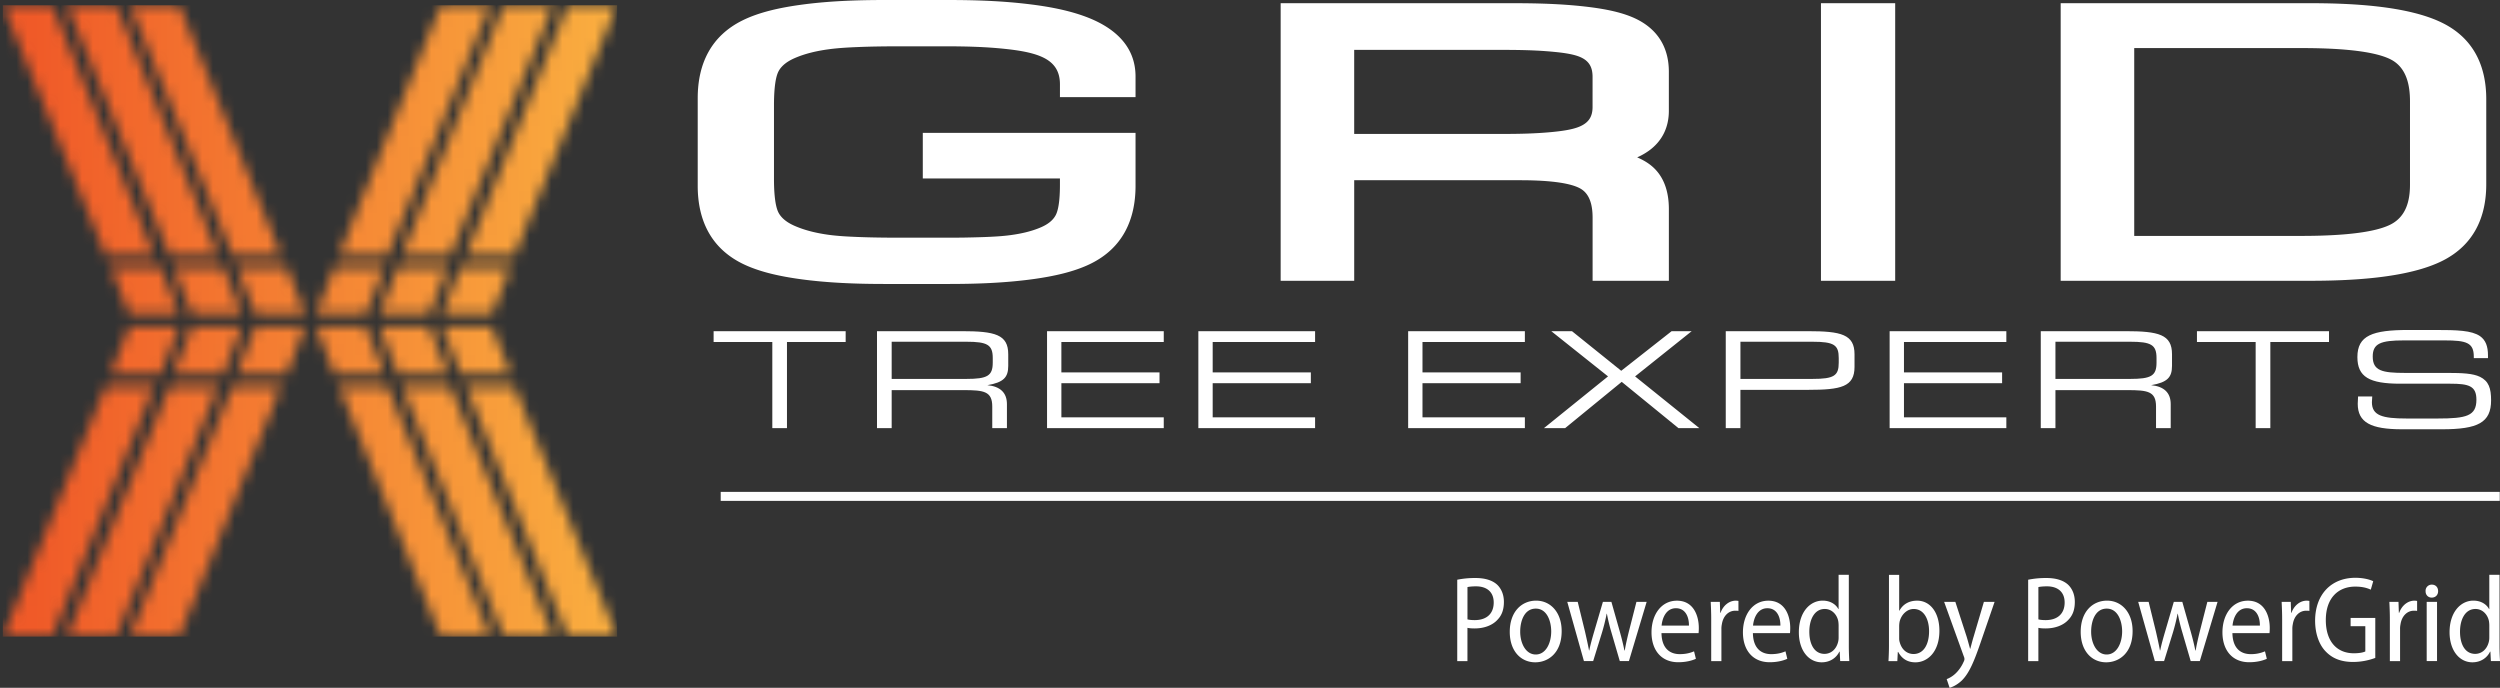 <svg xmlns="http://www.w3.org/2000/svg" width="229" height="63" fill="none" viewBox="0 0 229 63"><rect x="0" y="0" width="229" height="63" fill="#333333" stroke="none"/><g clip-path="url(#a)"><path fill="#fff" d="M133.481 53.103a8.2 8.2 0 0 1 1.682-.157c.869 0 1.537.212 1.971.606.39.37.624.92.624 1.58 0 .695-.189 1.211-.546 1.592-.479.56-1.27.841-2.137.841-.246 0-.468-.012-.657-.055v3.048h-.935v-7.455zm.937 3.632q.267.068.668.067c1.07 0 1.738-.572 1.738-1.614 0-.93-.59-1.479-1.625-1.479-.356 0-.623.033-.779.067v2.96zM143.048 57.81c0 2.029-1.259 2.858-2.416 2.858-1.314 0-2.338-1.02-2.338-2.79 0-1.862 1.102-2.859 2.416-2.859s2.338 1.065 2.338 2.791m-3.798.045c0 1.099.524 2.097 1.427 2.097.902 0 1.414-1.008 1.414-2.118 0-.897-.368-2.085-1.414-2.085-1.047 0-1.427 1.132-1.427 2.106M144.519 55.131l.668 2.724c.134.595.267 1.177.368 1.726h.022c.111-.549.278-1.143.446-1.714l.803-2.736h.779l.758 2.68c.177.627.323 1.21.434 1.77h.033c.09-.549.223-1.121.379-1.749l.689-2.7h.936l-1.625 5.424h-.836l-.758-2.6a17 17 0 0 1-.423-1.738h-.022a17 17 0 0 1-.434 1.75l-.803 2.588h-.845l-1.526-5.425h.958zM152.192 57.99c.021 1.436.802 1.929 1.67 1.929.602 0 1.001-.124 1.313-.258l.168.685c-.334.157-.891.314-1.616.314-1.547 0-2.449-1.099-2.449-2.734s.902-2.903 2.328-2.903c1.559 0 2.005 1.434 2.005 2.499 0 .213-.011.358-.021.47h-3.397zm2.515-.684c.012-.763-.3-1.592-1.192-1.592s-1.247.886-1.313 1.592zM156.747 56.735c0-.582-.021-1.121-.045-1.602h.836l.033.998h.034c.233-.66.779-1.11 1.391-1.11.089 0 .167.012.245.022v.92c-.089-.022-.179-.022-.29-.022-.647 0-1.113.516-1.225 1.222a2 2 0 0 0-.045.47v2.927h-.935v-3.823zM160.566 57.99c.022 1.436.803 1.929 1.67 1.929.602 0 1.002-.124 1.314-.258l.167.685c-.333.157-.89.314-1.615.314-1.547 0-2.449-1.099-2.449-2.734s.902-2.903 2.328-2.903c1.559 0 2.005 1.434 2.005 2.499 0 .213-.012.358-.022.47h-3.396zm2.518-.684c.011-.763-.301-1.592-1.193-1.592s-1.247.886-1.313 1.592zM169.352 52.654v6.535c0 .45.022 1.01.045 1.367h-.836l-.045-.863h-.033c-.255.538-.824.975-1.615.975-1.191 0-2.093-1.077-2.093-2.758 0-1.849 1.025-2.892 2.182-2.892.702 0 1.203.337 1.437.773h.021v-3.138h.935zm-.935 4.64c0-.123-.012-.268-.033-.403-.123-.606-.591-1.11-1.236-1.11-.924 0-1.414.93-1.414 2.084 0 1.156.467 2.029 1.391 2.029.534 0 1.058-.348 1.247-1.099a1.6 1.6 0 0 0 .045-.404v-1.098zM172.984 60.558c.021-.359.045-.92.045-1.367v-6.535h.935v3.285h.021c.324-.594.881-.92 1.626-.92 1.192 0 2.038 1.077 2.038 2.758 0 1.95-1.103 2.89-2.194 2.89-.713 0-1.236-.313-1.582-.952h-.034l-.044.84h-.813zm.98-2.097c0 .124.011.247.045.348.189.727.701 1.098 1.27 1.098.924 0 1.424-.875 1.424-2.085 0-1.098-.467-2.04-1.414-2.04-.579 0-1.115.483-1.28 1.144a2.3 2.3 0 0 0-.045.404zM179.11 55.131l1.034 3.184c.112.37.223.784.312 1.11h.022c.089-.314.189-.728.311-1.122l.936-3.172h.98l-1.292 3.756c-.59 1.714-1.035 2.77-1.693 3.43-.456.438-.914.628-1.136.685l-.267-.797c.255-.09.557-.268.836-.537.245-.235.534-.616.713-1.043a.55.55 0 0 0 .078-.247.6.6 0 0 0-.057-.247l-1.804-5h1.027M185.779 53.103a8.2 8.2 0 0 1 1.682-.157c.869 0 1.537.212 1.97.606.39.37.623.92.623 1.58 0 .695-.189 1.211-.545 1.592-.479.56-1.27.841-2.138.841-.245 0-.467-.012-.656-.055v3.048h-.936zm.936 3.632q.266.068.668.067c1.07 0 1.738-.572 1.738-1.614 0-.93-.591-1.479-1.625-1.479-.357 0-.624.033-.78.067v2.96zM195.346 57.81c0 2.029-1.259 2.858-2.416 2.858-1.313 0-2.338-1.02-2.338-2.79 0-1.862 1.103-2.859 2.416-2.859s2.338 1.065 2.338 2.791m-3.797.045c0 1.099.524 2.097 1.424 2.097.901 0 1.415-1.008 1.415-2.118 0-.897-.368-2.085-1.415-2.085-1.046 0-1.424 1.132-1.424 2.106M196.815 55.131l.669 2.724c.134.595.267 1.177.368 1.726h.021c.112-.549.279-1.143.447-1.714l.8-2.736h.78l.758 2.68c.177.627.323 1.21.434 1.77h.033c.09-.549.223-1.121.378-1.749l.69-2.7h.936l-1.626 5.424h-.835l-.758-2.6a17 17 0 0 1-.423-1.738h-.022a17 17 0 0 1-.434 1.75l-.801 2.588h-.846l-1.525-5.425h.958zM204.49 57.99c.022 1.436.801 1.929 1.67 1.929a3.2 3.2 0 0 0 1.313-.258l.168.685c-.333.157-.891.314-1.615.314-1.548 0-2.45-1.099-2.45-2.734s.902-2.903 2.329-2.903c1.558 0 2.005 1.434 2.005 2.499 0 .213-.012.358-.022.47h-3.396zm2.516-.684c.011-.763-.3-1.592-1.193-1.592-.892 0-1.247.886-1.313 1.592zM209.044 56.735c0-.582-.023-1.121-.045-1.602h.836l.033.998h.033c.234-.66.78-1.11 1.393-1.11.09 0 .168.012.246.022v.92c-.09-.022-.179-.022-.291-.022-.646 0-1.112.516-1.225 1.222a2 2 0 0 0-.045.47v2.927h-.935v-3.825M217.574 60.266a5.9 5.9 0 0 1-2.015.37c-.991 0-1.837-.257-2.494-.93-.612-.605-1.001-1.625-1.001-2.857.011-2.466 1.537-3.923 3.686-3.923.758 0 1.348.169 1.637.314l-.222.773c-.345-.157-.768-.28-1.425-.28-1.547 0-2.695 1.031-2.695 3.06 0 2.027 1.07 3.047 2.561 3.047.534 0 .88-.078 1.058-.168v-2.309h-1.348V56.6h2.26v3.666zM218.911 56.735c0-.582-.023-1.121-.045-1.602h.836l.033.998h.033c.234-.66.78-1.11 1.393-1.11.09 0 .168.012.246.022v.92c-.09-.022-.178-.022-.291-.022-.646 0-1.112.516-1.225 1.222a2 2 0 0 0-.045.47v2.927h-.935v-3.825M223.332 54.146c0 .338-.222.595-.59.595-.334 0-.568-.257-.558-.595a.56.56 0 0 1 .567-.594c.357 0 .579.247.579.594M223.232 55.131h-.947v5.425h.947zM228.957 52.654v6.535c0 .45.021 1.01.045 1.367h-.836l-.045-.863h-.033c-.255.538-.824.975-1.615.975-1.191 0-2.093-1.077-2.093-2.758 0-1.849 1.025-2.892 2.182-2.892.702 0 1.203.337 1.436.773h.022v-3.138h.935zm-.937 4.64c0-.123-.012-.268-.033-.403-.123-.606-.591-1.11-1.236-1.11-.923 0-1.414.93-1.414 2.084 0 1.156.467 2.029 1.391 2.029.534 0 1.058-.348 1.247-1.099a1.6 1.6 0 0 0 .045-.404v-1.098z"/><mask id="b" width="57" height="59" x="0" y="0" maskUnits="userSpaceOnUse" style="mask-type:luminance"><path fill="#fff" d="M9.678 35.414.262 58.31h4.532c.13-.32 9.04-22.195 9.327-22.896zm5.857 0L6.12 58.31h4.53c.128-.32 9.04-22.195 9.325-22.896zm5.761 0L11.88 58.31h4.532c.127-.32 9.04-22.195 9.324-22.896zm9.754 0 9.327 22.896h4.533l-9.419-22.896h-4.44m5.763 0 9.325 22.896h4.53c-.288-.703-9.286-22.579-9.416-22.896zm5.857 0 9.326 22.896h4.533L47.11 35.414h-4.44m-30.823-5.461c-.113.285-1.487 3.705-1.728 4.301h4.592l1.69-4.301zm5.748 0-1.725 4.301h4.59l1.692-4.301h-4.557m5.802 0-1.726 4.301h4.592c.112-.287 1.456-3.704 1.688-4.301zm5.554 0 1.691 4.301h4.592c-.24-.596-1.612-4.016-1.724-4.301H28.95m5.804 0c.234.597 1.579 4.014 1.69 4.301h4.592l-1.728-4.301h-4.556zm5.75 0 1.688 4.301h4.59l-1.725-4.301zm-30.386-5.494 1.728 4.299h4.554l-1.69-4.299zm5.75 0c.238.598 1.611 4.015 1.724 4.299h4.555l-1.691-4.299h-4.59zm5.8 0 1.725 4.299h4.555c-.232-.595-1.575-4.01-1.688-4.299zm8.973 0c-.112.289-1.456 3.704-1.691 4.299h4.557l1.726-4.299zm5.803 0-1.69 4.299h4.555c.115-.284 1.488-3.701 1.727-4.299zm5.75 0-1.69 4.299h4.555l1.726-4.299zM.26.482c.289.703 9.287 22.577 9.416 22.894h4.443L4.794.482zm5.86 0c.288.703 9.286 22.577 9.415 22.894h4.441L10.651.482zm5.76 0c.289.703 9.287 22.577 9.416 22.894h4.44C25.45 22.676 16.537.803 16.41.482zm28.497 0L31.05 23.376h4.44L44.909.482h-4.534zm5.76 0c-.129.32-9.039 22.193-9.324 22.894h4.44c.13-.316 9.127-22.19 9.415-22.894zm5.86 0L42.67 23.376h4.44L56.526.482z"/></mask><g mask="url(#b)"><path fill="url(#c)" d="M56.527.482H.26V58.31h56.267z"/></g><path fill="#fff" d="M228.977 45.056H66.016v.824h162.961z"/><path fill="#fff" fill-rule="evenodd" d="M97.093 16.347H84.528V12.17h19.488v4.85c0 3.15-1.214 5.698-4.08 7.122-1.571.781-3.512 1.175-5.238 1.417-2.582.36-5.255.453-7.86.453H81.09c-2.605 0-5.279-.092-7.86-.453-1.727-.242-3.667-.636-5.24-1.417-2.865-1.424-4.079-3.971-4.079-7.123V8.992c0-3.14 1.213-5.68 4.078-7.11 1.572-.785 3.513-1.183 5.239-1.426C75.812.093 78.485 0 81.09 0h5.748c2.449 0 4.935.083 7.37.377 1.754.21 3.613.541 5.273 1.165 2.494.937 4.535 2.603 4.535 5.465v1.888h-6.925V7.724c0-1.317-.625-2.102-1.826-2.586-.947-.384-2.202-.554-3.212-.661-1.82-.194-3.688-.235-5.517-.235H82.55c-1.32 0-2.645.013-3.963.068-.866.035-1.755.082-2.614.195-1.088.144-2.217.39-3.224.838-.562.25-1.13.621-1.43 1.18-.386.72-.422 2.322-.422 3.122v6.742c0 .798.038 2.387.423 3.105.3.559.867.928 1.43 1.18.993.442 2.09.692 3.163.838.853.115 1.737.16 2.596.195 1.344.055 2.696.068 4.043.068h3.984a92 92 0 0 0 3.652-.06c.776-.03 1.576-.07 2.345-.172.965-.127 1.968-.345 2.862-.74.526-.233 1.025-.568 1.304-1.087.356-.663.391-2.055.391-2.79v-.576zm52.873-1.933c.466.202.898.444 1.264.738 1.229.986 1.638 2.47 1.638 4v6.567h-6.986v-5.76c0-.983-.174-2.135-1.098-2.674-1.234-.72-4.174-.776-5.567-.776h-15.172v9.21h-6.737V.293h21.307c2.169 0 4.378.059 6.534.302 1.4.159 2.987.41 4.297.947 2.217.908 3.421 2.614 3.421 5.032v3.574c0 1.5-.594 2.753-1.804 3.64a6 6 0 0 1-1.098.627M166.8.292h6.799V25.72H166.8zm21.958 25.428V.292h22.729c3.596 0 9.075.187 12.341 1.86 2.749 1.407 3.913 3.884 3.913 6.927v7.805c0 3.058-1.174 5.545-3.933 6.966-3.262 1.677-8.725 1.871-12.321 1.871h-22.729zM124.044 4.567v7.702h13.563c1.521 0 3.074-.03 4.589-.179.742-.073 1.777-.195 2.47-.486.835-.348 1.213-.893 1.213-1.802V7.036c0-.895-.327-1.47-1.155-1.821-.671-.286-1.728-.403-2.449-.471-1.54-.149-3.123-.175-4.67-.175h-13.563zm71.451 17.043h15.172c2.11 0 6.44-.067 8.342-1.062 1.388-.726 1.746-2.15 1.746-3.63V9.269c0-1.479-.319-3.063-1.728-3.806-1.896-.998-6.257-1.06-8.36-1.06h-15.172V21.61" clip-rule="evenodd"/><path fill="#fff" d="M109.769 39.215h10.693v-.988h-9.38v-3.126h8.992v-.99h-8.992v-2.785h9.38v-.99h-10.693zM88.083 30.337h-7.75v8.878h1.344v-3.48h6.585c1.867 0 2.629.11 2.629 1.502v1.978h1.344v-2.198c0-1.039-.611-1.624-1.792-1.735 1.494-.257 1.912-.72 1.912-1.77v-1.064c0-1.808-1.21-2.113-4.272-2.113m2.852 2.884c0 1.209-.492 1.49-2.42 1.49h-6.838v-3.406h6.839c1.927 0 2.42.28 2.42 1.49v.428zM128.987 39.215h10.691v-.988H130.3v-3.126h8.99v-.99h-8.99v-2.785h9.378v-.99h-10.691zM95.909 39.215H106.6v-.988h-9.377v-3.126h8.989v-.99h-8.99v-2.785h9.378v-.99H95.909zM65.367 31.326h5.377v7.89h1.343v-7.89h5.376v-.99H65.367zM194.684 30.337h-7.75v8.878h1.344v-3.48h6.586c1.867 0 2.628.11 2.628 1.502v1.978h1.345v-2.198c0-1.039-.612-1.624-1.793-1.735 1.494-.257 1.912-.72 1.912-1.77v-1.064c0-1.808-1.209-2.113-4.272-2.113m2.853 2.884c0 1.209-.493 1.49-2.42 1.49h-6.839v-3.406h6.839c1.927 0 2.42.28 2.42 1.49v.428zM201.241 31.326h5.377v7.89h1.345v-7.89h5.374v-.99h-12.096zM227.153 34.513c-.627-.305-1.599-.354-2.957-.354h-3.897c-2.091 0-2.957-.195-2.957-1.502 0-1.197.731-1.477 2.867-1.477h3.703c2.017 0 2.688.207 2.688 1.49v.135h1.299v-.257c0-.818-.209-1.392-.731-1.76-.777-.525-2.092-.562-4.092-.562h-2.464c-3.285 0-4.675.501-4.675 2.48 0 1.83 1.105 2.441 3.927 2.441h4.586c1.703 0 2.389.209 2.389 1.466 0 1.49-.91 1.723-3.554 1.723h-2.837c-2.24 0-3.181-.28-3.181-1.491 0-.122.015-.294.03-.526h-1.298c-.015.257-.03.476-.03.671 0 1.71 1.209 2.332 4.046 2.332h3.688c3.271 0 4.481-.61 4.481-2.65 0-1.1-.209-1.76-1.03-2.162M173.09 39.215h10.691v-.988h-9.378v-3.126h8.99v-.99h-8.99v-2.785h9.378v-.99H173.09zM154.958 30.337h-1.838l-4.615 3.627-4.509-3.627h-1.897l5.197 4.14-5.868 4.738h1.942l5.18-4.238 5.197 4.238h1.912l-5.883-4.737zM165.621 30.337h-7.542v8.878h1.343V35.71h6.197c3.032 0 4.255-.28 4.255-2.1v-1.16c0-1.82-1.225-2.114-4.255-2.114m2.809 2.883c0 1.197-.418 1.49-2.419 1.49h-6.585v-3.406h6.585c2.001 0 2.419.294 2.419 1.49v.428z"/></g><defs><linearGradient id="c" x1=".26" x2="56.527" y1="29.229" y2="29.229" gradientUnits="userSpaceOnUse"><stop stop-color="#f05a28"/><stop offset=".05" stop-color="#f05a28"/><stop offset="1" stop-color="#faaf40"/></linearGradient><clipPath id="a"><path fill="#fff" d="M0 0h229v63H0z"/></clipPath></defs></svg>
